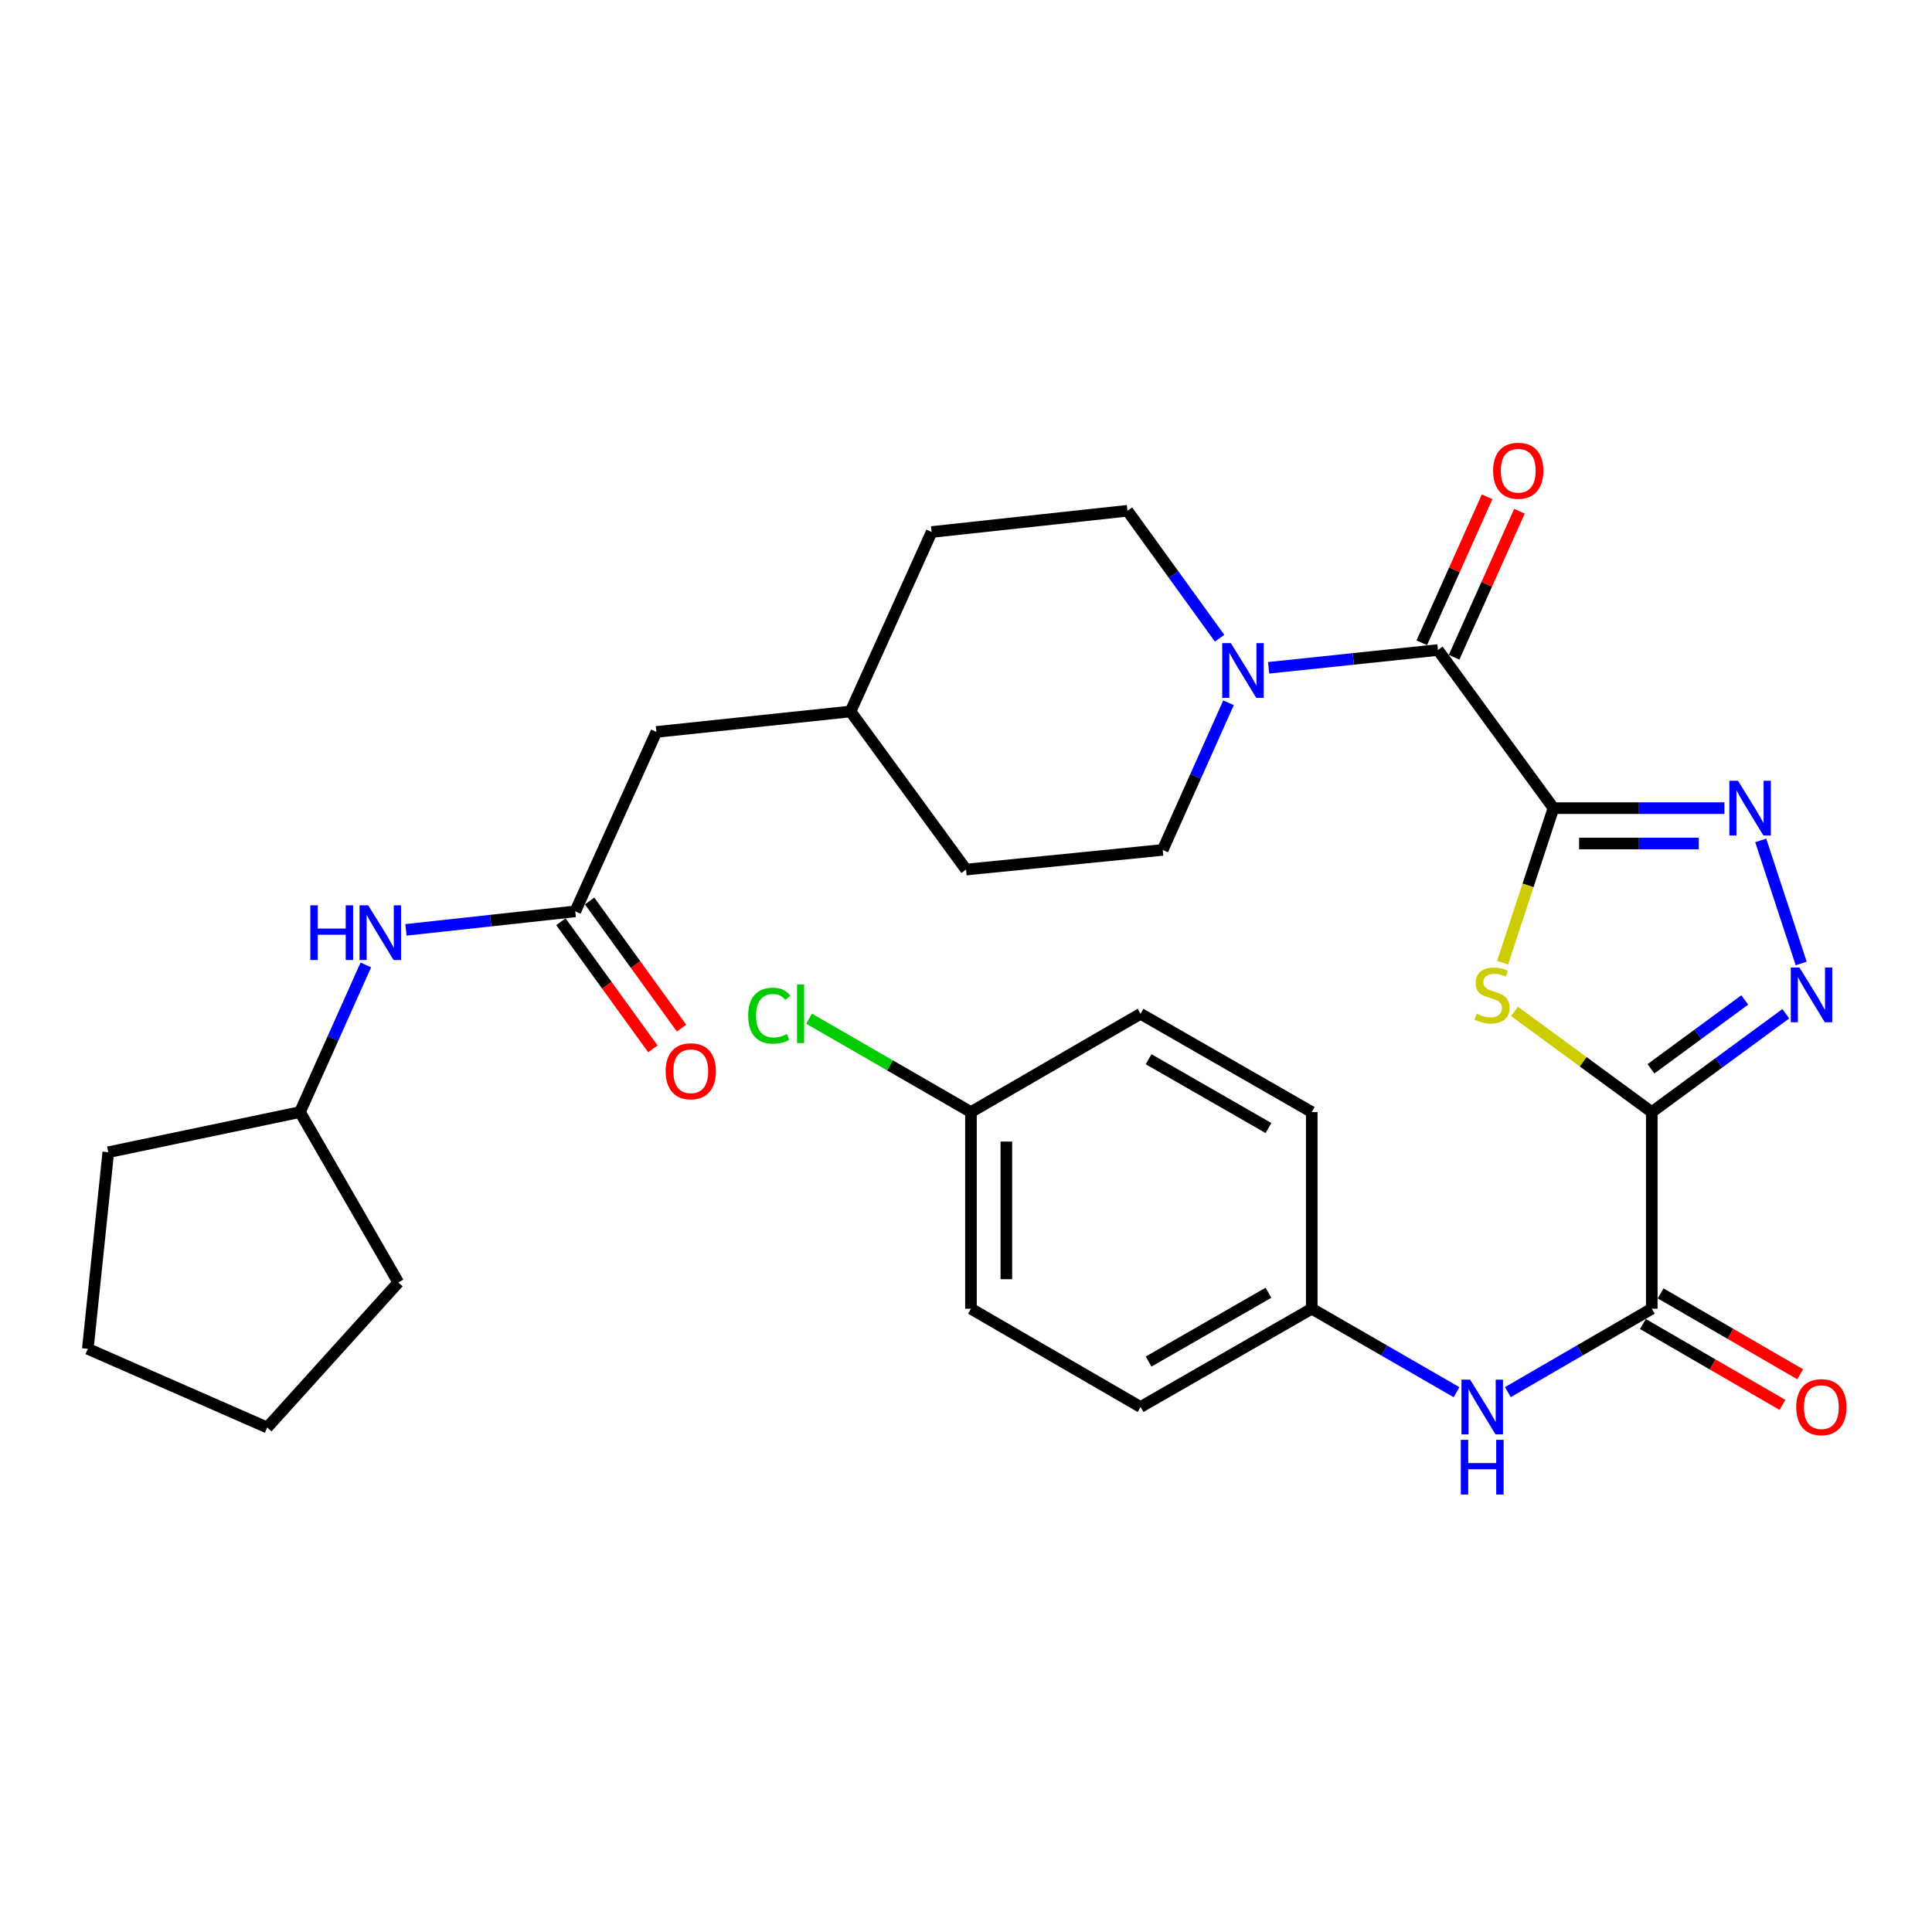 <?xml version='1.0' encoding='iso-8859-1'?>
<svg version='1.1' baseProfile='full'
              xmlns='http://www.w3.org/2000/svg'
                      xmlns:rdkit='http://www.rdkit.org/xml'
                      xmlns:xlink='http://www.w3.org/1999/xlink'
                  xml:space='preserve'
width='1000px' height='1000px' viewBox='0 0 1000 1000'>
<!-- END OF HEADER -->
<rect style='opacity:1.0;fill:#FFFFFF;stroke:none' width='1000' height='1000' x='0' y='0'> </rect>
<path class='bond-1' d='M 804.072,418.286 L 790.908,458.288' style='fill:none;fill-rule:evenodd;stroke:#000000;stroke-width:6px;stroke-linecap:butt;stroke-linejoin:miter;stroke-opacity:1' />
<path class='bond-1' d='M 790.908,458.288 L 777.744,498.29' style='fill:none;fill-rule:evenodd;stroke:#CCCC00;stroke-width:6px;stroke-linecap:butt;stroke-linejoin:miter;stroke-opacity:1' />
<path class='bond-2' d='M 804.072,418.286 L 848.319,418.286' style='fill:none;fill-rule:evenodd;stroke:#000000;stroke-width:6px;stroke-linecap:butt;stroke-linejoin:miter;stroke-opacity:1' />
<path class='bond-2' d='M 848.319,418.286 L 892.565,418.286' style='fill:none;fill-rule:evenodd;stroke:#0000FF;stroke-width:6px;stroke-linecap:butt;stroke-linejoin:miter;stroke-opacity:1' />
<path class='bond-2' d='M 817.346,436.604 L 848.319,436.604' style='fill:none;fill-rule:evenodd;stroke:#000000;stroke-width:6px;stroke-linecap:butt;stroke-linejoin:miter;stroke-opacity:1' />
<path class='bond-2' d='M 848.319,436.604 L 879.291,436.604' style='fill:none;fill-rule:evenodd;stroke:#0000FF;stroke-width:6px;stroke-linecap:butt;stroke-linejoin:miter;stroke-opacity:1' />
<path class='bond-4' d='M 804.072,418.286 L 744.275,336.446' style='fill:none;fill-rule:evenodd;stroke:#000000;stroke-width:6px;stroke-linecap:butt;stroke-linejoin:miter;stroke-opacity:1' />
<path class='bond-0' d='M 854.956,575.607 L 819.43,549.551' style='fill:none;fill-rule:evenodd;stroke:#000000;stroke-width:6px;stroke-linecap:butt;stroke-linejoin:miter;stroke-opacity:1' />
<path class='bond-0' d='M 819.43,549.551 L 783.904,523.494' style='fill:none;fill-rule:evenodd;stroke:#CCCC00;stroke-width:6px;stroke-linecap:butt;stroke-linejoin:miter;stroke-opacity:1' />
<path class='bond-5' d='M 854.956,575.607 L 854.956,677.384' style='fill:none;fill-rule:evenodd;stroke:#000000;stroke-width:6px;stroke-linecap:butt;stroke-linejoin:miter;stroke-opacity:1' />
<path class='bond-31' d='M 854.956,575.607 L 889.646,550.16' style='fill:none;fill-rule:evenodd;stroke:#000000;stroke-width:6px;stroke-linecap:butt;stroke-linejoin:miter;stroke-opacity:1' />
<path class='bond-31' d='M 889.646,550.16 L 924.337,524.713' style='fill:none;fill-rule:evenodd;stroke:#0000FF;stroke-width:6px;stroke-linecap:butt;stroke-linejoin:miter;stroke-opacity:1' />
<path class='bond-31' d='M 854.528,553.203 L 878.812,535.39' style='fill:none;fill-rule:evenodd;stroke:#000000;stroke-width:6px;stroke-linecap:butt;stroke-linejoin:miter;stroke-opacity:1' />
<path class='bond-31' d='M 878.812,535.39 L 903.095,517.577' style='fill:none;fill-rule:evenodd;stroke:#0000FF;stroke-width:6px;stroke-linecap:butt;stroke-linejoin:miter;stroke-opacity:1' />
<path class='bond-3' d='M 911.343,434.99 L 932.292,498.69' style='fill:none;fill-rule:evenodd;stroke:#0000FF;stroke-width:6px;stroke-linecap:butt;stroke-linejoin:miter;stroke-opacity:1' />
<path class='bond-6' d='M 744.275,336.446 L 700.452,341.05' style='fill:none;fill-rule:evenodd;stroke:#000000;stroke-width:6px;stroke-linecap:butt;stroke-linejoin:miter;stroke-opacity:1' />
<path class='bond-6' d='M 700.452,341.05 L 656.63,345.655' style='fill:none;fill-rule:evenodd;stroke:#0000FF;stroke-width:6px;stroke-linecap:butt;stroke-linejoin:miter;stroke-opacity:1' />
<path class='bond-10' d='M 752.635,340.187 L 769.543,302.403' style='fill:none;fill-rule:evenodd;stroke:#000000;stroke-width:6px;stroke-linecap:butt;stroke-linejoin:miter;stroke-opacity:1' />
<path class='bond-10' d='M 769.543,302.403 L 786.452,264.618' style='fill:none;fill-rule:evenodd;stroke:#FF0000;stroke-width:6px;stroke-linecap:butt;stroke-linejoin:miter;stroke-opacity:1' />
<path class='bond-10' d='M 735.914,332.704 L 752.823,294.92' style='fill:none;fill-rule:evenodd;stroke:#000000;stroke-width:6px;stroke-linecap:butt;stroke-linejoin:miter;stroke-opacity:1' />
<path class='bond-10' d='M 752.823,294.92 L 769.732,257.136' style='fill:none;fill-rule:evenodd;stroke:#FF0000;stroke-width:6px;stroke-linecap:butt;stroke-linejoin:miter;stroke-opacity:1' />
<path class='bond-7' d='M 854.956,677.384 L 817.712,698.972' style='fill:none;fill-rule:evenodd;stroke:#000000;stroke-width:6px;stroke-linecap:butt;stroke-linejoin:miter;stroke-opacity:1' />
<path class='bond-7' d='M 817.712,698.972 L 780.468,720.561' style='fill:none;fill-rule:evenodd;stroke:#0000FF;stroke-width:6px;stroke-linecap:butt;stroke-linejoin:miter;stroke-opacity:1' />
<path class='bond-11' d='M 850.363,685.308 L 886.482,706.242' style='fill:none;fill-rule:evenodd;stroke:#000000;stroke-width:6px;stroke-linecap:butt;stroke-linejoin:miter;stroke-opacity:1' />
<path class='bond-11' d='M 886.482,706.242 L 922.6,727.176' style='fill:none;fill-rule:evenodd;stroke:#FF0000;stroke-width:6px;stroke-linecap:butt;stroke-linejoin:miter;stroke-opacity:1' />
<path class='bond-11' d='M 859.549,669.459 L 895.667,690.394' style='fill:none;fill-rule:evenodd;stroke:#000000;stroke-width:6px;stroke-linecap:butt;stroke-linejoin:miter;stroke-opacity:1' />
<path class='bond-11' d='M 895.667,690.394 L 931.786,711.328' style='fill:none;fill-rule:evenodd;stroke:#FF0000;stroke-width:6px;stroke-linecap:butt;stroke-linejoin:miter;stroke-opacity:1' />
<path class='bond-12' d='M 635.881,363.753 L 618.847,401.837' style='fill:none;fill-rule:evenodd;stroke:#0000FF;stroke-width:6px;stroke-linecap:butt;stroke-linejoin:miter;stroke-opacity:1' />
<path class='bond-12' d='M 618.847,401.837 L 601.812,439.922' style='fill:none;fill-rule:evenodd;stroke:#000000;stroke-width:6px;stroke-linecap:butt;stroke-linejoin:miter;stroke-opacity:1' />
<path class='bond-13' d='M 631.269,330.339 L 607.417,297.352' style='fill:none;fill-rule:evenodd;stroke:#0000FF;stroke-width:6px;stroke-linecap:butt;stroke-linejoin:miter;stroke-opacity:1' />
<path class='bond-13' d='M 607.417,297.352 L 583.565,264.364' style='fill:none;fill-rule:evenodd;stroke:#000000;stroke-width:6px;stroke-linecap:butt;stroke-linejoin:miter;stroke-opacity:1' />
<path class='bond-15' d='M 753.906,720.596 L 716.433,698.99' style='fill:none;fill-rule:evenodd;stroke:#0000FF;stroke-width:6px;stroke-linecap:butt;stroke-linejoin:miter;stroke-opacity:1' />
<path class='bond-15' d='M 716.433,698.99 L 678.961,677.384' style='fill:none;fill-rule:evenodd;stroke:#000000;stroke-width:6px;stroke-linecap:butt;stroke-linejoin:miter;stroke-opacity:1' />
<path class='bond-8' d='M 297.754,471.724 L 339.743,378.842' style='fill:none;fill-rule:evenodd;stroke:#000000;stroke-width:6px;stroke-linecap:butt;stroke-linejoin:miter;stroke-opacity:1' />
<path class='bond-9' d='M 297.754,471.724 L 253.937,476.509' style='fill:none;fill-rule:evenodd;stroke:#000000;stroke-width:6px;stroke-linecap:butt;stroke-linejoin:miter;stroke-opacity:1' />
<path class='bond-9' d='M 253.937,476.509 L 210.12,481.295' style='fill:none;fill-rule:evenodd;stroke:#0000FF;stroke-width:6px;stroke-linecap:butt;stroke-linejoin:miter;stroke-opacity:1' />
<path class='bond-14' d='M 290.333,477.091 L 314.13,509.994' style='fill:none;fill-rule:evenodd;stroke:#000000;stroke-width:6px;stroke-linecap:butt;stroke-linejoin:miter;stroke-opacity:1' />
<path class='bond-14' d='M 314.13,509.994 L 337.928,542.896' style='fill:none;fill-rule:evenodd;stroke:#FF0000;stroke-width:6px;stroke-linecap:butt;stroke-linejoin:miter;stroke-opacity:1' />
<path class='bond-14' d='M 305.175,466.356 L 328.973,499.258' style='fill:none;fill-rule:evenodd;stroke:#000000;stroke-width:6px;stroke-linecap:butt;stroke-linejoin:miter;stroke-opacity:1' />
<path class='bond-14' d='M 328.973,499.258 L 352.771,532.16' style='fill:none;fill-rule:evenodd;stroke:#FF0000;stroke-width:6px;stroke-linecap:butt;stroke-linejoin:miter;stroke-opacity:1' />
<path class='bond-24' d='M 189.365,499.449 L 172.318,537.528' style='fill:none;fill-rule:evenodd;stroke:#0000FF;stroke-width:6px;stroke-linecap:butt;stroke-linejoin:miter;stroke-opacity:1' />
<path class='bond-24' d='M 172.318,537.528 L 155.271,575.607' style='fill:none;fill-rule:evenodd;stroke:#000000;stroke-width:6px;stroke-linecap:butt;stroke-linejoin:miter;stroke-opacity:1' />
<path class='bond-18' d='M 601.812,439.922 L 500.025,450.088' style='fill:none;fill-rule:evenodd;stroke:#000000;stroke-width:6px;stroke-linecap:butt;stroke-linejoin:miter;stroke-opacity:1' />
<path class='bond-19' d='M 583.565,264.364 L 482.216,275.365' style='fill:none;fill-rule:evenodd;stroke:#000000;stroke-width:6px;stroke-linecap:butt;stroke-linejoin:miter;stroke-opacity:1' />
<path class='bond-22' d='M 678.961,677.384 L 678.961,575.607' style='fill:none;fill-rule:evenodd;stroke:#000000;stroke-width:6px;stroke-linecap:butt;stroke-linejoin:miter;stroke-opacity:1' />
<path class='bond-23' d='M 678.961,677.384 L 590.343,728.257' style='fill:none;fill-rule:evenodd;stroke:#000000;stroke-width:6px;stroke-linecap:butt;stroke-linejoin:miter;stroke-opacity:1' />
<path class='bond-23' d='M 656.548,669.128 L 594.515,704.739' style='fill:none;fill-rule:evenodd;stroke:#000000;stroke-width:6px;stroke-linecap:butt;stroke-linejoin:miter;stroke-opacity:1' />
<path class='bond-16' d='M 339.743,378.842 L 440.237,368.258' style='fill:none;fill-rule:evenodd;stroke:#000000;stroke-width:6px;stroke-linecap:butt;stroke-linejoin:miter;stroke-opacity:1' />
<path class='bond-17' d='M 502.569,575.607 L 502.569,677.384' style='fill:none;fill-rule:evenodd;stroke:#000000;stroke-width:6px;stroke-linecap:butt;stroke-linejoin:miter;stroke-opacity:1' />
<path class='bond-17' d='M 520.887,590.873 L 520.887,662.117' style='fill:none;fill-rule:evenodd;stroke:#000000;stroke-width:6px;stroke-linecap:butt;stroke-linejoin:miter;stroke-opacity:1' />
<path class='bond-21' d='M 502.569,575.607 L 460.666,551.435' style='fill:none;fill-rule:evenodd;stroke:#000000;stroke-width:6px;stroke-linecap:butt;stroke-linejoin:miter;stroke-opacity:1' />
<path class='bond-21' d='M 460.666,551.435 L 418.764,527.264' style='fill:none;fill-rule:evenodd;stroke:#00CC00;stroke-width:6px;stroke-linecap:butt;stroke-linejoin:miter;stroke-opacity:1' />
<path class='bond-33' d='M 502.569,575.607 L 590.343,524.734' style='fill:none;fill-rule:evenodd;stroke:#000000;stroke-width:6px;stroke-linecap:butt;stroke-linejoin:miter;stroke-opacity:1' />
<path class='bond-32' d='M 500.025,450.088 L 440.237,368.258' style='fill:none;fill-rule:evenodd;stroke:#000000;stroke-width:6px;stroke-linecap:butt;stroke-linejoin:miter;stroke-opacity:1' />
<path class='bond-20' d='M 482.216,275.365 L 440.237,368.258' style='fill:none;fill-rule:evenodd;stroke:#000000;stroke-width:6px;stroke-linecap:butt;stroke-linejoin:miter;stroke-opacity:1' />
<path class='bond-25' d='M 678.961,575.607 L 590.343,524.734' style='fill:none;fill-rule:evenodd;stroke:#000000;stroke-width:6px;stroke-linecap:butt;stroke-linejoin:miter;stroke-opacity:1' />
<path class='bond-25' d='M 656.548,583.862 L 594.515,548.251' style='fill:none;fill-rule:evenodd;stroke:#000000;stroke-width:6px;stroke-linecap:butt;stroke-linejoin:miter;stroke-opacity:1' />
<path class='bond-26' d='M 590.343,728.257 L 502.569,677.384' style='fill:none;fill-rule:evenodd;stroke:#000000;stroke-width:6px;stroke-linecap:butt;stroke-linejoin:miter;stroke-opacity:1' />
<path class='bond-27' d='M 155.271,575.607 L 206.174,663.798' style='fill:none;fill-rule:evenodd;stroke:#000000;stroke-width:6px;stroke-linecap:butt;stroke-linejoin:miter;stroke-opacity:1' />
<path class='bond-28' d='M 155.271,575.607 L 56.048,596.388' style='fill:none;fill-rule:evenodd;stroke:#000000;stroke-width:6px;stroke-linecap:butt;stroke-linejoin:miter;stroke-opacity:1' />
<path class='bond-29' d='M 206.174,663.798 L 138.316,738.871' style='fill:none;fill-rule:evenodd;stroke:#000000;stroke-width:6px;stroke-linecap:butt;stroke-linejoin:miter;stroke-opacity:1' />
<path class='bond-30' d='M 56.048,596.388 L 45.455,698.154' style='fill:none;fill-rule:evenodd;stroke:#000000;stroke-width:6px;stroke-linecap:butt;stroke-linejoin:miter;stroke-opacity:1' />
<path class='bond-34' d='M 138.316,738.871 L 45.455,698.154' style='fill:none;fill-rule:evenodd;stroke:#000000;stroke-width:6px;stroke-linecap:butt;stroke-linejoin:miter;stroke-opacity:1' />
<path  class='atom-2' d='M 764.26 524.674
Q 764.58 524.794, 765.9 525.354
Q 767.22 525.914, 768.66 526.274
Q 770.14 526.594, 771.58 526.594
Q 774.26 526.594, 775.82 525.314
Q 777.38 523.994, 777.38 521.714
Q 777.38 520.154, 776.58 519.194
Q 775.82 518.234, 774.62 517.714
Q 773.42 517.194, 771.42 516.594
Q 768.9 515.834, 767.38 515.114
Q 765.9 514.394, 764.82 512.874
Q 763.78 511.354, 763.78 508.794
Q 763.78 505.234, 766.18 503.034
Q 768.62 500.834, 773.42 500.834
Q 776.7 500.834, 780.42 502.394
L 779.5 505.474
Q 776.1 504.074, 773.54 504.074
Q 770.78 504.074, 769.26 505.234
Q 767.74 506.354, 767.78 508.314
Q 767.78 509.834, 768.54 510.754
Q 769.34 511.674, 770.46 512.194
Q 771.62 512.714, 773.54 513.314
Q 776.1 514.114, 777.62 514.914
Q 779.14 515.714, 780.22 517.354
Q 781.34 518.954, 781.34 521.714
Q 781.34 525.634, 778.7 527.754
Q 776.1 529.834, 771.74 529.834
Q 769.22 529.834, 767.3 529.274
Q 765.42 528.754, 763.18 527.834
L 764.26 524.674
' fill='#CCCC00'/>
<path  class='atom-3' d='M 899.589 404.126
L 908.869 419.126
Q 909.789 420.606, 911.269 423.286
Q 912.749 425.966, 912.829 426.126
L 912.829 404.126
L 916.589 404.126
L 916.589 432.446
L 912.709 432.446
L 902.749 416.046
Q 901.589 414.126, 900.349 411.926
Q 899.149 409.726, 898.789 409.046
L 898.789 432.446
L 895.109 432.446
L 895.109 404.126
L 899.589 404.126
' fill='#0000FF'/>
<path  class='atom-4' d='M 931.381 500.794
L 940.661 515.794
Q 941.581 517.274, 943.061 519.954
Q 944.541 522.634, 944.621 522.794
L 944.621 500.794
L 948.381 500.794
L 948.381 529.114
L 944.501 529.114
L 934.541 512.714
Q 933.381 510.794, 932.141 508.594
Q 930.941 506.394, 930.581 505.714
L 930.581 529.114
L 926.901 529.114
L 926.901 500.794
L 931.381 500.794
' fill='#0000FF'/>
<path  class='atom-7' d='M 637.093 332.89
L 646.373 347.89
Q 647.293 349.37, 648.773 352.05
Q 650.253 354.73, 650.333 354.89
L 650.333 332.89
L 654.093 332.89
L 654.093 361.21
L 650.213 361.21
L 640.253 344.81
Q 639.093 342.89, 637.853 340.69
Q 636.653 338.49, 636.293 337.81
L 636.293 361.21
L 632.613 361.21
L 632.613 332.89
L 637.093 332.89
' fill='#0000FF'/>
<path  class='atom-8' d='M 760.932 714.097
L 770.212 729.097
Q 771.132 730.577, 772.612 733.257
Q 774.092 735.937, 774.172 736.097
L 774.172 714.097
L 777.932 714.097
L 777.932 742.417
L 774.052 742.417
L 764.092 726.017
Q 762.932 724.097, 761.692 721.897
Q 760.492 719.697, 760.132 719.017
L 760.132 742.417
L 756.452 742.417
L 756.452 714.097
L 760.932 714.097
' fill='#0000FF'/>
<path  class='atom-8' d='M 756.112 745.249
L 759.952 745.249
L 759.952 757.289
L 774.432 757.289
L 774.432 745.249
L 778.272 745.249
L 778.272 773.569
L 774.432 773.569
L 774.432 760.489
L 759.952 760.489
L 759.952 773.569
L 756.112 773.569
L 756.112 745.249
' fill='#0000FF'/>
<path  class='atom-10' d='M 160.622 468.585
L 164.462 468.585
L 164.462 480.625
L 178.942 480.625
L 178.942 468.585
L 182.782 468.585
L 182.782 496.905
L 178.942 496.905
L 178.942 483.825
L 164.462 483.825
L 164.462 496.905
L 160.622 496.905
L 160.622 468.585
' fill='#0000FF'/>
<path  class='atom-10' d='M 190.582 468.585
L 199.862 483.585
Q 200.782 485.065, 202.262 487.745
Q 203.742 490.425, 203.822 490.585
L 203.822 468.585
L 207.582 468.585
L 207.582 496.905
L 203.702 496.905
L 193.742 480.505
Q 192.582 478.585, 191.342 476.385
Q 190.142 474.185, 189.782 473.505
L 189.782 496.905
L 186.102 496.905
L 186.102 468.585
L 190.582 468.585
' fill='#0000FF'/>
<path  class='atom-11' d='M 772.836 243.654
Q 772.836 236.854, 776.196 233.054
Q 779.556 229.254, 785.836 229.254
Q 792.116 229.254, 795.476 233.054
Q 798.836 236.854, 798.836 243.654
Q 798.836 250.534, 795.436 254.454
Q 792.036 258.334, 785.836 258.334
Q 779.596 258.334, 776.196 254.454
Q 772.836 250.574, 772.836 243.654
M 785.836 255.134
Q 790.156 255.134, 792.476 252.254
Q 794.836 249.334, 794.836 243.654
Q 794.836 238.094, 792.476 235.294
Q 790.156 232.454, 785.836 232.454
Q 781.516 232.454, 779.156 235.254
Q 776.836 238.054, 776.836 243.654
Q 776.836 249.374, 779.156 252.254
Q 781.516 255.134, 785.836 255.134
' fill='#FF0000'/>
<path  class='atom-12' d='M 929.729 728.337
Q 929.729 721.537, 933.089 717.737
Q 936.449 713.937, 942.729 713.937
Q 949.009 713.937, 952.369 717.737
Q 955.729 721.537, 955.729 728.337
Q 955.729 735.217, 952.329 739.137
Q 948.929 743.017, 942.729 743.017
Q 936.489 743.017, 933.089 739.137
Q 929.729 735.257, 929.729 728.337
M 942.729 739.817
Q 947.049 739.817, 949.369 736.937
Q 951.729 734.017, 951.729 728.337
Q 951.729 722.777, 949.369 719.977
Q 947.049 717.137, 942.729 717.137
Q 938.409 717.137, 936.049 719.937
Q 933.729 722.737, 933.729 728.337
Q 933.729 734.057, 936.049 736.937
Q 938.409 739.817, 942.729 739.817
' fill='#FF0000'/>
<path  class='atom-15' d='M 344.552 554.479
Q 344.552 547.679, 347.912 543.879
Q 351.272 540.079, 357.552 540.079
Q 363.832 540.079, 367.192 543.879
Q 370.552 547.679, 370.552 554.479
Q 370.552 561.359, 367.152 565.279
Q 363.752 569.159, 357.552 569.159
Q 351.312 569.159, 347.912 565.279
Q 344.552 561.399, 344.552 554.479
M 357.552 565.959
Q 361.872 565.959, 364.192 563.079
Q 366.552 560.159, 366.552 554.479
Q 366.552 548.919, 364.192 546.119
Q 361.872 543.279, 357.552 543.279
Q 353.232 543.279, 350.872 546.079
Q 348.552 548.879, 348.552 554.479
Q 348.552 560.199, 350.872 563.079
Q 353.232 565.959, 357.552 565.959
' fill='#FF0000'/>
<path  class='atom-22' d='M 387.258 525.714
Q 387.258 518.674, 390.538 514.994
Q 393.858 511.274, 400.138 511.274
Q 405.978 511.274, 409.098 515.394
L 406.458 517.554
Q 404.178 514.554, 400.138 514.554
Q 395.858 514.554, 393.578 517.434
Q 391.338 520.274, 391.338 525.714
Q 391.338 531.314, 393.658 534.194
Q 396.018 537.074, 400.578 537.074
Q 403.698 537.074, 407.338 535.194
L 408.458 538.194
Q 406.978 539.154, 404.738 539.714
Q 402.498 540.274, 400.018 540.274
Q 393.858 540.274, 390.538 536.514
Q 387.258 532.754, 387.258 525.714
' fill='#00CC00'/>
<path  class='atom-22' d='M 412.538 509.554
L 416.218 509.554
L 416.218 539.914
L 412.538 539.914
L 412.538 509.554
' fill='#00CC00'/>
</svg>
